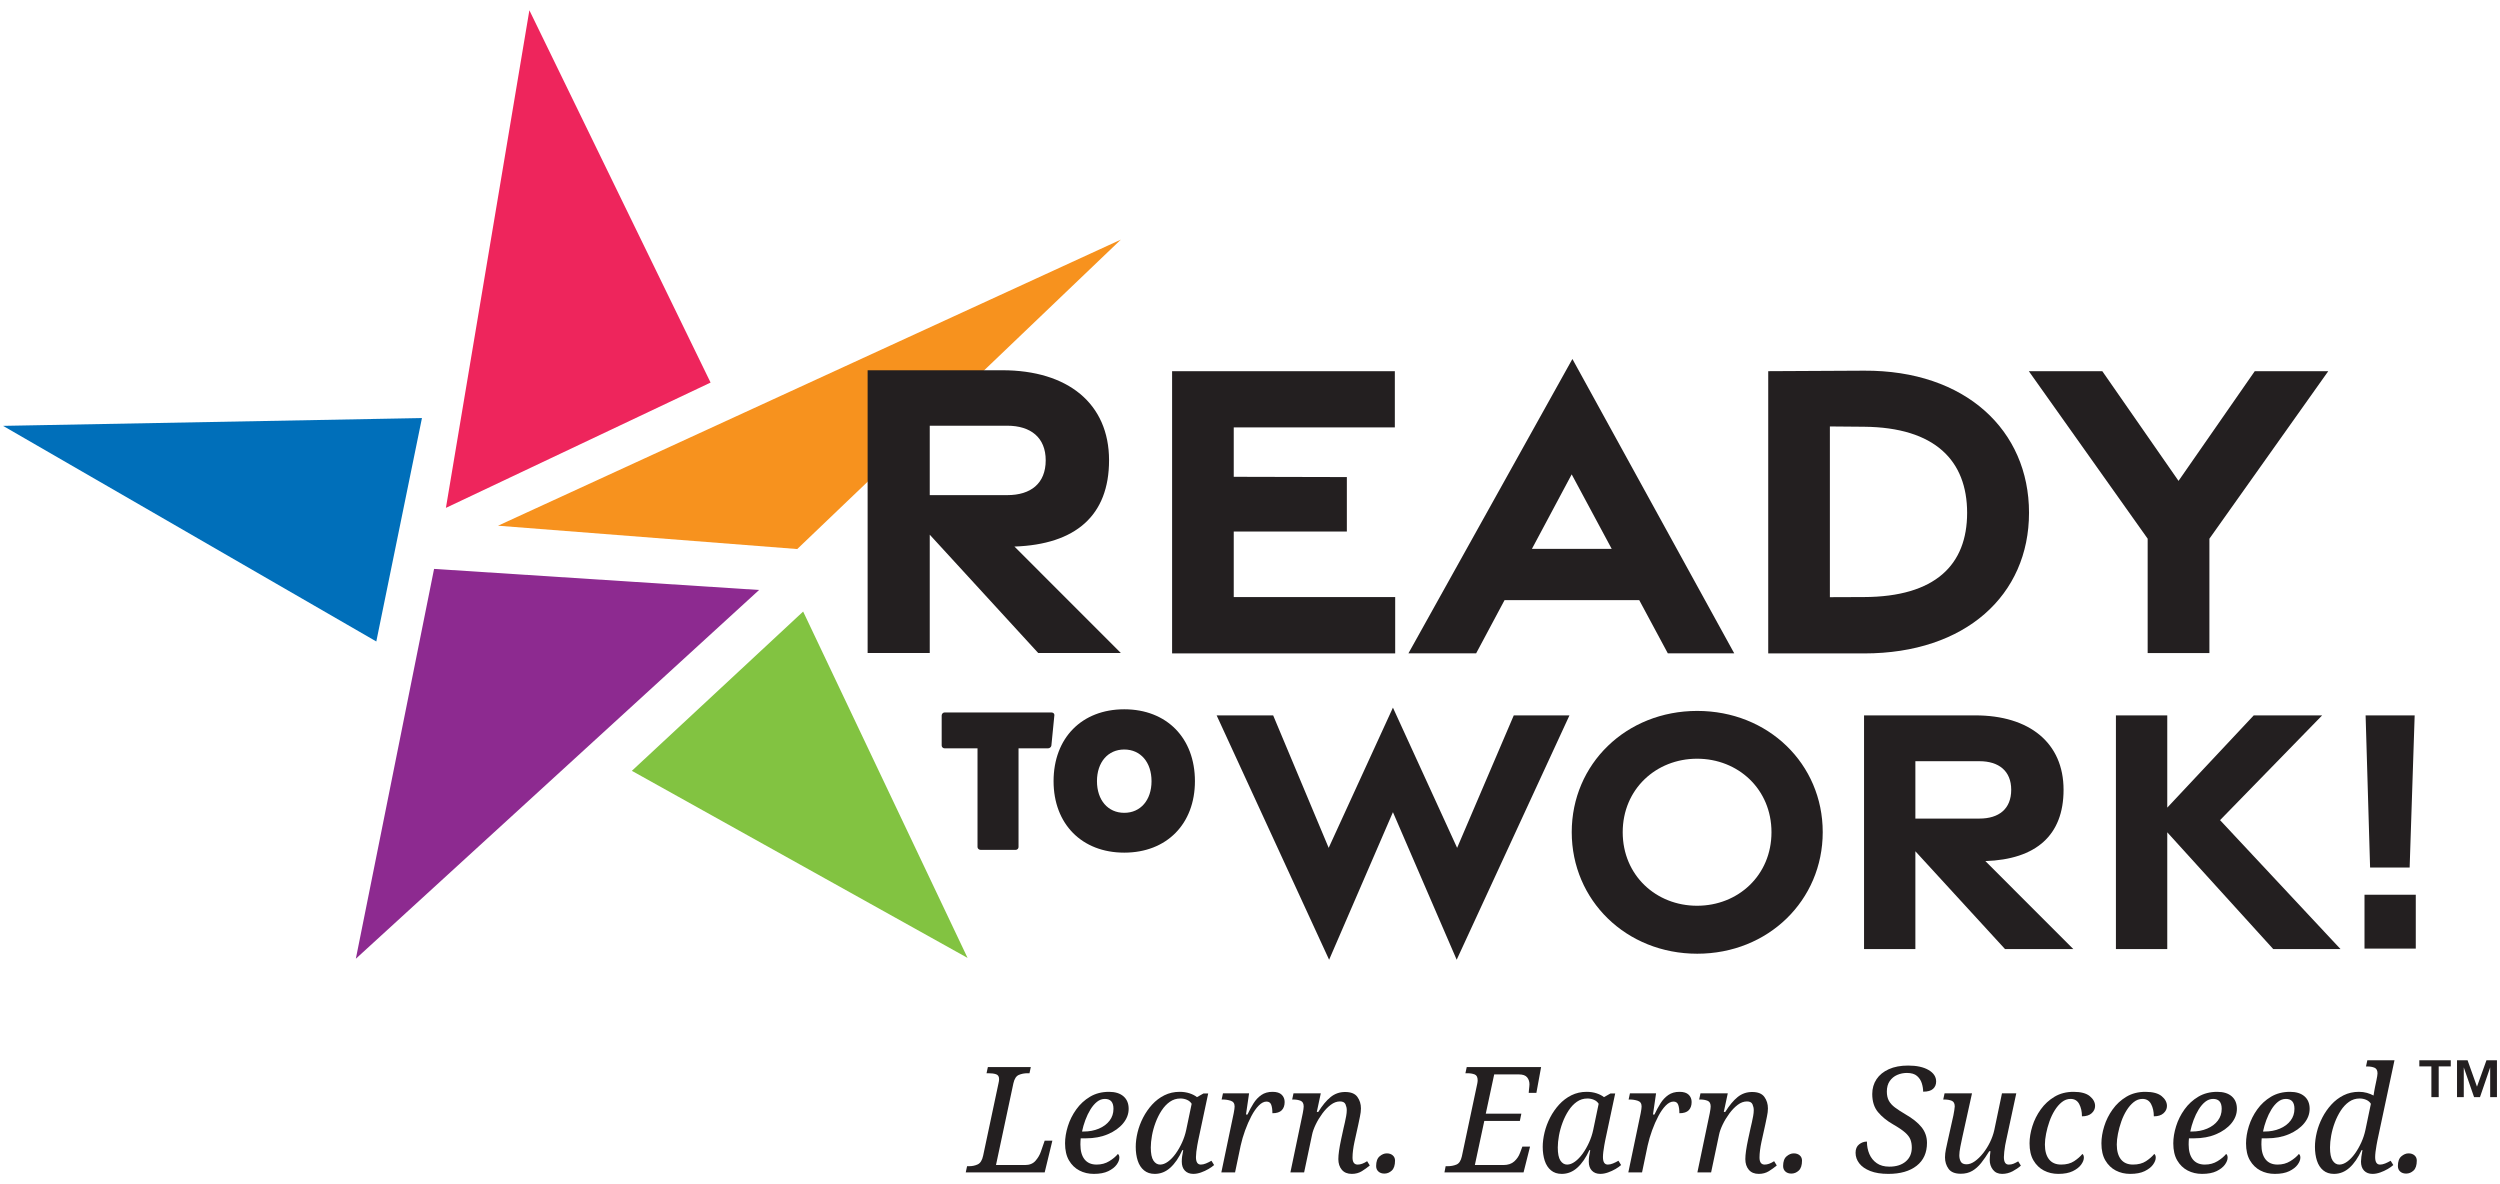 <svg xmlns="http://www.w3.org/2000/svg" xmlns:xlink="http://www.w3.org/1999/xlink" id="Layer_1" x="0px" y="0px" viewBox="0 0 448.851 212.604" xml:space="preserve"><g>	<g>		<path fill="#231F20" d="M210.438,66.641h39.991v10.1h-28.922v8.864l20.307,0.049v9.782h-20.307v11.758h28.985v10.121h-40.054   V66.641z"></path>		<path fill="#231F20" d="M282.309,64.45l29.058,52.854h-11.925l-5.132-9.555h-24.183l-5.102,9.555h-12.157L282.309,64.45z    M289.368,98.548l-7.186-13.379l-7.143,13.379H289.368z"></path>		<path fill="#231F20" d="M317.468,66.641l17.233-0.09c18.204-0.094,29.59,10.724,29.59,25.506c0,14.785-11.386,25.259-29.59,25.259   h-17.233V66.641z M334.67,107.195c12.794-0.045,18.508-5.784,18.508-15.116s-5.714-15.349-18.508-15.461l-6.133-0.053v30.653   L334.67,107.195z"></path>		<path fill="#231F20" d="M385.593,96.717l-21.339-30.076h13.193l13.687,19.698l13.687-19.698h13.195l-21.339,30.076v20.536h-11.085   V96.717z"></path>		<g>			<path fill="#231F20" d="M218.435,128.44h10.149l9.967,23.784l11.537-25.177l11.525,25.177l10.171-23.784h9.998l-20.248,43.873    l-11.446-26.497l-11.458,26.497L218.435,128.44z"></path>			<path fill="#231F20" d="M282.19,149.402c0-12.239,9.776-21.764,22.531-21.764c12.756,0,22.532,9.525,22.532,21.764    s-9.776,21.829-22.532,21.829C291.966,171.231,282.19,161.641,282.19,149.402z M318.052,149.42c0-7.726-5.979-13.2-13.356-13.2    c-7.376,0-13.355,5.474-13.355,13.2s5.979,13.199,13.355,13.199C312.073,162.618,318.052,157.146,318.052,149.42z"></path>			<path fill="#231F20" d="M359.98,170.394l-16.093-17.558v17.558h-9.216V128.44h19.983c9.714,0,15.839,4.936,15.839,13.358    c0,8.197-4.958,12.492-14.04,12.802l15.789,15.794H359.98z M343.887,146.967h11.505c3.485,0,5.702-1.724,5.702-5.17    c0-3.367-2.217-5.13-5.702-5.13h-11.505V146.967z"></path>			<path fill="#231F20" d="M408.136,170.394l-19.025-20.961v20.961h-9.218V128.44h9.218v16.563l15.527-16.563h12.281l-18.33,18.808    l21.624,23.146H408.136z"></path>		</g>		<g>			<polygon fill="#F7921E" points="89.413,94.387 143.136,98.576 201.238,43.021    "></polygon>			<polygon fill="#006FBA" points="75.758,75.057 67.561,115.171 0.546,76.459    "></polygon>			<polygon fill="#8D2A90" points="77.933,102.142 136.287,105.926 63.887,172.132    "></polygon>			<polygon fill="#82C341" points="113.443,138.395 144.197,109.797 173.718,171.986    "></polygon>			<polygon fill="#EE255C" points="127.578,68.687 80.059,91.184 95.044,1.844    "></polygon>		</g>		<g>			<path fill="#231F20" d="M188.802,127.918c0.321,0,0.536,0.25,0.5,0.5l-0.536,5.433c-0.036,0.286-0.322,0.501-0.572,0.501h-5.326    v17.73c0,0.25-0.215,0.501-0.501,0.501h-6.327c-0.286,0-0.537-0.25-0.537-0.501v-17.73h-5.933c-0.25,0-0.501-0.215-0.501-0.501    v-5.398c0-0.286,0.25-0.536,0.501-0.536H188.802z"></path>			<path fill="#231F20" d="M201.848,153.084c-7.614,0-12.69-5.148-12.69-12.833c0-7.757,5.076-12.905,12.69-12.905    c7.614,0,12.69,5.148,12.69,12.905C214.538,147.936,209.462,153.084,201.848,153.084z M201.848,134.567    c-2.931,0-4.898,2.288-4.898,5.684s1.967,5.684,4.898,5.684c2.932,0,4.898-2.288,4.898-5.684S204.78,134.567,201.848,134.567z"></path>		</g>		<g>			<path fill="#231F20" d="M424.523,160.639h9.207v9.671h-9.207V160.639z M424.722,128.44h8.809l-0.902,27.318h-7.101    L424.722,128.44z"></path>		</g>		<g>			<path fill="#231F20" d="M186.4,117.241l-19.473-21.245v21.245h-11.153V66.475h24.181c11.753,0,19.165,5.972,19.165,16.164    c0,9.918-5.999,15.116-16.989,15.49l19.106,19.111H186.4z M166.927,88.895h13.921c4.216,0,6.899-2.086,6.899-6.255    c0-4.074-2.684-6.207-6.899-6.207h-13.921V88.895z"></path>		</g>	</g>	<g>		<g>			<path fill="#231F20" d="M173.391,210.495l0.238-1.113h0.345c0.582,0,1.108-0.11,1.576-0.332c0.468-0.221,0.79-0.746,0.967-1.575    l2.755-12.983c0.07-0.283,0.106-0.53,0.106-0.743c0-0.458-0.177-0.75-0.53-0.874c-0.354-0.123-0.813-0.186-1.378-0.186h-0.345    l0.239-1.113h7.71l-0.238,1.113h-0.345c-0.583,0-1.109,0.102-1.576,0.304c-0.469,0.204-0.791,0.703-0.967,1.498l-3.127,14.678    h5.219c0.812,0,1.439-0.256,1.881-0.769c0.441-0.511,0.759-1.05,0.954-1.617l0.689-1.986h1.378l-1.378,5.696H173.391z"></path>			<path fill="#231F20" d="M196.388,210.76c-0.954,0-1.819-0.202-2.596-0.609c-0.778-0.406-1.4-1.011-1.868-1.816    c-0.468-0.802-0.702-1.824-0.702-3.06c0-0.971,0.167-1.996,0.503-3.073c0.336-1.078,0.839-2.084,1.511-3.02    c0.671-0.936,1.496-1.696,2.477-2.279c0.98-0.583,2.114-0.875,3.404-0.875c1.113,0,1.978,0.269,2.596,0.808    c0.619,0.539,0.928,1.285,0.928,2.239c0,0.936-0.331,1.807-0.994,2.611c-0.662,0.804-1.572,1.452-2.728,1.947    c-1.158,0.495-2.477,0.741-3.961,0.741h-0.927c-0.018,0.195-0.031,0.385-0.04,0.569c-0.009,0.186-0.014,0.367-0.014,0.543    c0,1.149,0.247,2.037,0.742,2.664c0.495,0.627,1.219,0.939,2.173,0.939c0.848,0,1.603-0.202,2.265-0.609s1.179-0.839,1.55-1.298    c0.176,0.125,0.265,0.346,0.265,0.662c0,0.39-0.164,0.808-0.49,1.259c-0.327,0.451-0.826,0.839-1.497,1.166    C198.313,210.597,197.448,210.76,196.388,210.76z M194.268,203.156h0.265c1.024,0,1.943-0.174,2.756-0.518    c0.812-0.344,1.453-0.82,1.921-1.431c0.467-0.609,0.702-1.32,0.702-2.133c0-1.183-0.512-1.775-1.537-1.775    c-0.512,0-0.985,0.172-1.417,0.516c-0.433,0.346-0.826,0.804-1.179,1.378c-0.354,0.575-0.658,1.206-0.914,1.895    C194.608,201.777,194.41,202.467,194.268,203.156z"></path>			<path fill="#231F20" d="M207.33,210.76c-0.778,0-1.422-0.212-1.935-0.636c-0.512-0.423-0.887-1.002-1.126-1.735    c-0.238-0.732-0.358-1.559-0.358-2.477c0-0.831,0.11-1.7,0.331-2.611c0.221-0.909,0.552-1.792,0.994-2.649    c0.441-0.857,0.98-1.633,1.616-2.332c0.636-0.697,1.368-1.254,2.199-1.67c0.83-0.414,1.749-0.623,2.756-0.623    c0.635,0,1.223,0.09,1.762,0.265c0.539,0.178,0.984,0.406,1.338,0.69l1.166-0.662h0.848l-1.802,8.478    c-0.035,0.195-0.088,0.476-0.159,0.848c-0.071,0.37-0.128,0.75-0.172,1.139c-0.044,0.39-0.066,0.706-0.066,0.954    c0,0.901,0.291,1.35,0.874,1.35c0.282,0,0.587-0.065,0.914-0.198c0.326-0.132,0.658-0.295,0.993-0.49l0.477,0.769    c-0.247,0.23-0.583,0.467-1.007,0.715c-0.424,0.247-0.874,0.455-1.351,0.623c-0.477,0.167-0.937,0.251-1.378,0.251    c-0.636,0-1.139-0.195-1.511-0.583c-0.371-0.388-0.556-0.927-0.556-1.617c0-0.353,0.022-0.674,0.066-0.967    c0.044-0.291,0.11-0.658,0.199-1.099h-0.159c-0.618,1.359-1.338,2.411-2.159,3.152C209.304,210.388,208.372,210.76,207.33,210.76    z M208.284,209.09c0.459,0,0.932-0.175,1.417-0.53c0.486-0.353,0.945-0.83,1.378-1.431c0.432-0.6,0.817-1.271,1.152-2.012    c0.335-0.743,0.583-1.493,0.742-2.253l0.98-4.69c-0.195-0.318-0.477-0.556-0.848-0.715c-0.371-0.158-0.76-0.237-1.166-0.237    c-0.707,0-1.343,0.198-1.908,0.595c-0.565,0.397-1.059,0.924-1.483,1.577c-0.424,0.653-0.782,1.368-1.073,2.146    c-0.291,0.778-0.508,1.559-0.649,2.344c-0.142,0.787-0.212,1.498-0.212,2.133c0,1.096,0.159,1.881,0.476,2.359    C207.41,208.852,207.807,209.09,208.284,209.09z"></path>			<path fill="#231F20" d="M219.279,210.495l2.225-10.651c0.053-0.248,0.093-0.486,0.119-0.715c0.026-0.23,0.04-0.388,0.04-0.476    c0-0.531-0.23-0.871-0.689-1.021c-0.46-0.149-0.937-0.225-1.431-0.225h-0.212l0.239-1.113h4.689l-0.556,3.816h0.265    c0.336-0.725,0.698-1.396,1.087-2.014c0.388-0.618,0.856-1.117,1.404-1.496c0.547-0.381,1.218-0.571,2.013-0.571    c0.741,0,1.289,0.172,1.642,0.518c0.353,0.344,0.53,0.781,0.53,1.311c0,0.62-0.17,1.11-0.514,1.47    c-0.347,0.362-0.907,0.543-1.684,0.543c0-0.636-0.07-1.143-0.212-1.524c-0.142-0.379-0.424-0.569-0.848-0.569    c-0.46,0-0.923,0.239-1.391,0.715c-0.469,0.476-0.91,1.108-1.325,1.895c-0.416,0.785-0.791,1.642-1.126,2.569    c-0.336,0.927-0.6,1.833-0.795,2.716l-1.007,4.822H219.279z"></path>			<path fill="#231F20" d="M242.699,210.76c-0.778,0-1.375-0.248-1.789-0.741c-0.416-0.495-0.623-1.131-0.623-1.909    c0-0.811,0.167-2.003,0.504-3.576l0.449-2.067c0.053-0.23,0.123-0.534,0.213-0.915c0.088-0.379,0.167-0.767,0.237-1.164    c0.072-0.397,0.107-0.755,0.107-1.073c0-0.353-0.076-0.703-0.225-1.047c-0.151-0.344-0.481-0.516-0.994-0.516    c-0.565,0-1.117,0.202-1.656,0.609c-0.539,0.406-1.041,0.927-1.51,1.563c-0.467,0.636-0.865,1.294-1.192,1.974    c-0.327,0.68-0.543,1.285-0.648,1.814l-1.431,6.783h-2.464l2.225-10.651c0.053-0.248,0.093-0.486,0.119-0.715    c0.027-0.23,0.04-0.388,0.04-0.476c0-0.531-0.184-0.871-0.556-1.021c-0.371-0.149-0.804-0.225-1.298-0.225h-0.212l0.237-1.113    h4.901l-0.714,3.34h0.265c0.723-1.166,1.461-2.053,2.212-2.664c0.75-0.609,1.62-0.913,2.609-0.913c1.043,0,1.776,0.295,2.2,0.887    c0.425,0.592,0.636,1.276,0.636,2.053c0,0.441-0.058,0.922-0.172,1.443c-0.116,0.522-0.216,1.012-0.304,1.47l-0.69,3.127    c-0.107,0.495-0.19,0.98-0.251,1.458c-0.062,0.476-0.093,0.918-0.093,1.324c0,0.848,0.309,1.271,0.927,1.271    c0.511,0,1.078-0.202,1.696-0.609l0.476,0.769c-0.423,0.353-0.897,0.693-1.417,1.02    C243.993,210.597,243.387,210.76,242.699,210.76z"></path>			<path fill="#231F20" d="M248.555,210.706c-0.441,0-0.799-0.123-1.073-0.37c-0.274-0.248-0.409-0.574-0.409-0.98    c0-0.813,0.207-1.396,0.623-1.749c0.414-0.353,0.843-0.53,1.285-0.53c0.441,0,0.799,0.119,1.073,0.358    c0.272,0.237,0.411,0.551,0.411,0.941c0,0.83-0.195,1.426-0.583,1.787C249.491,210.525,249.05,210.706,248.555,210.706z"></path>			<path fill="#231F20" d="M259.338,210.495l0.213-1.113h0.344c0.583,0,1.113-0.097,1.589-0.292c0.478-0.193,0.804-0.688,0.98-1.483    l2.757-13.01c0.052-0.247,0.079-0.458,0.079-0.635c0-0.566-0.181-0.919-0.543-1.061c-0.362-0.14-0.799-0.212-1.312-0.212h-0.344    l0.239-1.113h13.352l-0.848,4.637h-1.378c0-0.088,0.014-0.247,0.04-0.476c0.027-0.23,0.049-0.451,0.067-0.662    c0.017-0.213,0.026-0.346,0.026-0.397c0-0.495-0.142-0.915-0.423-1.259c-0.283-0.344-0.769-0.518-1.458-0.518h-4.451    l-1.509,7.048h6.385l-0.265,1.298h-6.385l-1.696,7.923h5.112c0.831,0,1.484-0.216,1.961-0.65    c0.478-0.432,0.822-0.941,1.034-1.524l0.425-1.139h1.378l-1.166,4.637H259.338z"></path>			<path fill="#231F20" d="M280.401,210.76c-0.778,0-1.422-0.212-1.935-0.636c-0.513-0.423-0.887-1.002-1.126-1.735    c-0.237-0.732-0.358-1.559-0.358-2.477c0-0.831,0.111-1.7,0.332-2.611c0.221-0.909,0.553-1.792,0.994-2.649    s0.98-1.633,1.617-2.332c0.635-0.697,1.368-1.254,2.198-1.67c0.831-0.414,1.749-0.623,2.755-0.623    c0.636,0,1.224,0.09,1.763,0.265c0.539,0.178,0.985,0.406,1.338,0.69l1.166-0.662h0.848l-1.802,8.478    c-0.035,0.195-0.088,0.476-0.158,0.848c-0.072,0.37-0.129,0.75-0.172,1.139c-0.046,0.39-0.067,0.706-0.067,0.954    c0,0.901,0.292,1.35,0.874,1.35c0.283,0,0.588-0.065,0.915-0.198s0.658-0.295,0.994-0.49l0.476,0.769    c-0.248,0.23-0.583,0.467-1.006,0.715c-0.425,0.247-0.875,0.455-1.352,0.623c-0.476,0.167-0.936,0.251-1.378,0.251    c-0.636,0-1.14-0.195-1.51-0.583c-0.371-0.388-0.557-0.927-0.557-1.617c0-0.353,0.023-0.674,0.067-0.967    c0.043-0.291,0.11-0.658,0.198-1.099h-0.158c-0.62,1.359-1.338,2.411-2.16,3.152C282.375,210.388,281.442,210.76,280.401,210.76z     M281.354,209.09c0.46,0,0.932-0.175,1.419-0.53c0.486-0.353,0.944-0.83,1.378-1.431c0.432-0.6,0.816-1.271,1.152-2.012    c0.335-0.743,0.583-1.493,0.741-2.253l0.98-4.69c-0.195-0.318-0.476-0.556-0.848-0.715c-0.37-0.158-0.76-0.237-1.166-0.237    c-0.706,0-1.343,0.198-1.907,0.595c-0.565,0.397-1.059,0.924-1.484,1.577c-0.423,0.653-0.781,1.368-1.072,2.146    c-0.292,0.778-0.508,1.559-0.65,2.344c-0.142,0.787-0.212,1.498-0.212,2.133c0,1.096,0.158,1.881,0.476,2.359    C280.48,208.852,280.878,209.09,281.354,209.09z"></path>			<path fill="#231F20" d="M292.35,210.495l2.225-10.651c0.053-0.248,0.093-0.486,0.119-0.715c0.027-0.23,0.04-0.388,0.04-0.476    c0-0.531-0.23-0.871-0.688-1.021c-0.46-0.149-0.936-0.225-1.431-0.225h-0.212l0.237-1.113h4.69l-0.556,3.816h0.265    c0.335-0.725,0.697-1.396,1.085-2.014s0.857-1.117,1.405-1.496c0.546-0.381,1.219-0.571,2.014-0.571    c0.741,0,1.289,0.172,1.642,0.518c0.353,0.344,0.53,0.781,0.53,1.311c0,0.62-0.172,1.11-0.516,1.47    c-0.346,0.362-0.906,0.543-1.684,0.543c0-0.636-0.07-1.143-0.212-1.524c-0.142-0.379-0.423-0.569-0.848-0.569    c-0.46,0-0.922,0.239-1.391,0.715c-0.467,0.476-0.91,1.108-1.324,1.895c-0.416,0.785-0.79,1.642-1.126,2.569    c-0.335,0.927-0.6,1.833-0.795,2.716l-1.006,4.822H292.35z"></path>			<path fill="#231F20" d="M315.77,210.76c-0.778,0-1.375-0.248-1.789-0.741c-0.416-0.495-0.623-1.131-0.623-1.909    c0-0.811,0.167-2.003,0.504-3.576l0.449-2.067c0.053-0.23,0.123-0.534,0.213-0.915c0.088-0.379,0.167-0.767,0.237-1.164    c0.072-0.397,0.107-0.755,0.107-1.073c0-0.353-0.076-0.703-0.225-1.047c-0.151-0.344-0.481-0.516-0.994-0.516    c-0.565,0-1.117,0.202-1.656,0.609s-1.041,0.927-1.51,1.563c-0.467,0.636-0.865,1.294-1.192,1.974s-0.543,1.285-0.648,1.814    l-1.431,6.783h-2.464l2.225-10.651c0.053-0.248,0.093-0.486,0.119-0.715c0.027-0.23,0.04-0.388,0.04-0.476    c0-0.531-0.184-0.871-0.556-1.021c-0.371-0.149-0.804-0.225-1.298-0.225h-0.212l0.237-1.113h4.901l-0.714,3.34h0.265    c0.723-1.166,1.461-2.053,2.212-2.664c0.75-0.609,1.62-0.913,2.609-0.913c1.043,0,1.776,0.295,2.2,0.887    c0.425,0.592,0.636,1.276,0.636,2.053c0,0.441-0.058,0.922-0.172,1.443c-0.116,0.522-0.216,1.012-0.304,1.47l-0.69,3.127    c-0.107,0.495-0.19,0.98-0.251,1.458c-0.062,0.476-0.093,0.918-0.093,1.324c0,0.848,0.309,1.271,0.927,1.271    c0.511,0,1.078-0.202,1.696-0.609l0.476,0.769c-0.423,0.353-0.897,0.693-1.417,1.02    C317.064,210.597,316.458,210.76,315.77,210.76z"></path>			<path fill="#231F20" d="M321.624,210.706c-0.441,0-0.799-0.123-1.073-0.37c-0.274-0.248-0.409-0.574-0.409-0.98    c0-0.813,0.207-1.396,0.623-1.749c0.414-0.353,0.843-0.53,1.285-0.53s0.799,0.119,1.073,0.358    c0.272,0.237,0.411,0.551,0.411,0.941c0,0.83-0.195,1.426-0.583,1.787C322.561,210.525,322.119,210.706,321.624,210.706z"></path>			<path fill="#231F20" d="M339.032,210.76c-1.289,0-2.372-0.172-3.245-0.516c-0.875-0.346-1.533-0.804-1.974-1.378    c-0.441-0.574-0.662-1.206-0.662-1.895c0-0.671,0.212-1.175,0.636-1.51c0.423-0.335,0.89-0.504,1.403-0.504    c0,0.813,0.146,1.559,0.437,2.239c0.292,0.68,0.734,1.228,1.326,1.642c0.591,0.416,1.346,0.623,2.265,0.623    c1.236,0,2.216-0.309,2.941-0.927c0.725-0.618,1.087-1.448,1.087-2.49c0-0.53-0.081-1.008-0.239-1.431    c-0.16-0.425-0.476-0.848-0.954-1.273c-0.476-0.423-1.192-0.909-2.146-1.457c-1.113-0.636-2.017-1.368-2.716-2.2    c-0.697-0.83-1.046-1.916-1.046-3.259c0-1.006,0.256-1.894,0.767-2.662c0.513-0.769,1.25-1.368,2.213-1.801    c0.962-0.434,2.114-0.65,3.457-0.65c1.537,0,2.76,0.265,3.67,0.795c0.91,0.53,1.364,1.219,1.364,2.067    c0,0.548-0.184,0.989-0.556,1.324c-0.371,0.336-0.964,0.504-1.775,0.504c0-0.476-0.079-0.976-0.239-1.496    c-0.158-0.522-0.446-0.964-0.862-1.326c-0.414-0.361-1.02-0.543-1.814-0.543c-0.618,0-1.201,0.12-1.749,0.358    c-0.546,0.239-0.992,0.606-1.338,1.101c-0.344,0.495-0.516,1.122-0.516,1.881c0,0.653,0.119,1.201,0.358,1.642    c0.239,0.441,0.604,0.848,1.099,1.218c0.495,0.371,1.104,0.769,1.828,1.193c1.326,0.76,2.309,1.545,2.955,2.358    c0.644,0.813,0.967,1.749,0.967,2.808c0,1.766-0.618,3.136-1.854,4.107C342.883,210.274,341.187,210.76,339.032,210.76z"></path>			<path fill="#231F20" d="M359.459,210.76c-0.706,0-1.254-0.248-1.642-0.741c-0.388-0.495-0.583-1.087-0.583-1.776    c0-0.193,0.014-0.432,0.04-0.714c0.027-0.283,0.058-0.566,0.093-0.848h-0.212c-0.495,0.811-0.98,1.519-1.458,2.119    c-0.476,0.601-1.006,1.073-1.589,1.417c-0.583,0.346-1.271,0.518-2.067,0.518c-1.041,0-1.775-0.297-2.198-0.887    c-0.425-0.592-0.636-1.277-0.636-2.053c0-0.441,0.053-0.924,0.158-1.445c0.107-0.521,0.213-1.011,0.318-1.47l1.034-4.637    c0.053-0.247,0.107-0.553,0.16-0.915c0.052-0.361,0.079-0.586,0.079-0.674c0-0.531-0.181-0.871-0.543-1.021    c-0.362-0.149-0.799-0.225-1.312-0.225h-0.212l0.239-1.113h4.927l-1.747,7.923c-0.107,0.476-0.222,1.034-0.346,1.668    c-0.123,0.636-0.186,1.149-0.186,1.537c0,0.441,0.088,0.82,0.265,1.139s0.522,0.478,1.034,0.478c0.478,0,0.971-0.181,1.484-0.543    c0.511-0.362,1.006-0.843,1.484-1.445c0.476-0.6,0.892-1.262,1.245-1.986c0.353-0.725,0.609-1.449,0.769-2.174l1.378-6.597h2.569    l-1.828,8.506c-0.053,0.195-0.111,0.476-0.172,0.848c-0.062,0.37-0.116,0.75-0.16,1.139c-0.044,0.39-0.065,0.706-0.065,0.954    c0,0.901,0.291,1.35,0.874,1.35c0.301,0,0.574-0.047,0.822-0.145c0.247-0.097,0.539-0.244,0.874-0.437l0.478,0.767    c-0.39,0.355-0.88,0.69-1.47,1.008C360.762,210.601,360.131,210.76,359.459,210.76z"></path>			<path fill="#231F20" d="M369.554,210.76c-0.954,0-1.82-0.202-2.597-0.609c-0.778-0.406-1.4-1.011-1.868-1.816    c-0.469-0.802-0.703-1.824-0.703-3.06c0-0.971,0.169-1.996,0.504-3.073c0.335-1.078,0.839-2.084,1.51-3.02    c0.671-0.936,1.498-1.696,2.478-2.279c0.98-0.583,2.114-0.875,3.404-0.875c1.326,0,2.302,0.262,2.929,0.782    s0.941,1.108,0.941,1.761c0,0.495-0.204,0.929-0.61,1.298c-0.406,0.371-0.989,0.557-1.747,0.557c0-0.848-0.164-1.582-0.49-2.2    c-0.327-0.618-0.845-0.927-1.551-0.927c-0.565,0-1.085,0.19-1.563,0.569c-0.476,0.381-0.904,0.874-1.285,1.484    c-0.379,0.609-0.697,1.28-0.953,2.014c-0.257,0.732-0.455,1.461-0.597,2.186c-0.142,0.725-0.212,1.368-0.212,1.933    c0,1.149,0.247,2.037,0.741,2.664c0.495,0.627,1.219,0.939,2.172,0.939c0.936,0,1.714-0.202,2.332-0.609    c0.618-0.406,1.113-0.839,1.484-1.298c0.177,0.125,0.265,0.346,0.265,0.662c0,0.39-0.164,0.808-0.49,1.259    c-0.327,0.451-0.827,0.839-1.498,1.166S370.614,210.76,369.554,210.76z"></path>			<path fill="#231F20" d="M382.458,210.76c-0.954,0-1.821-0.202-2.597-0.609c-0.778-0.406-1.4-1.011-1.868-1.816    c-0.469-0.802-0.703-1.824-0.703-3.06c0-0.971,0.169-1.996,0.504-3.073c0.335-1.078,0.839-2.084,1.51-3.02    s1.498-1.696,2.478-2.279c0.98-0.583,2.114-0.875,3.404-0.875c1.326,0,2.302,0.262,2.929,0.782    c0.627,0.521,0.941,1.108,0.941,1.761c0,0.495-0.204,0.929-0.61,1.298c-0.406,0.371-0.989,0.557-1.747,0.557    c0-0.848-0.164-1.582-0.49-2.2c-0.327-0.618-0.845-0.927-1.551-0.927c-0.565,0-1.085,0.19-1.563,0.569    c-0.476,0.381-0.904,0.874-1.285,1.484c-0.379,0.609-0.697,1.28-0.953,2.014c-0.257,0.732-0.455,1.461-0.597,2.186    c-0.142,0.725-0.212,1.368-0.212,1.933c0,1.149,0.247,2.037,0.741,2.664c0.495,0.627,1.219,0.939,2.172,0.939    c0.936,0,1.714-0.202,2.332-0.609c0.618-0.406,1.113-0.839,1.484-1.298c0.177,0.125,0.265,0.346,0.265,0.662    c0,0.39-0.164,0.808-0.49,1.259c-0.327,0.451-0.827,0.839-1.498,1.166C384.382,210.597,383.517,210.76,382.458,210.76z"></path>			<path fill="#231F20" d="M395.361,210.76c-0.954,0-1.82-0.202-2.597-0.609c-0.778-0.406-1.4-1.011-1.868-1.816    c-0.469-0.802-0.703-1.824-0.703-3.06c0-0.971,0.169-1.996,0.504-3.073s0.839-2.084,1.51-3.02    c0.671-0.936,1.498-1.696,2.478-2.279c0.98-0.583,2.114-0.875,3.404-0.875c1.113,0,1.979,0.269,2.597,0.808    c0.618,0.539,0.927,1.285,0.927,2.239c0,0.936-0.33,1.807-0.992,2.611c-0.662,0.804-1.572,1.452-2.729,1.947    c-1.157,0.495-2.478,0.741-3.961,0.741h-0.928c-0.017,0.195-0.03,0.385-0.04,0.569c-0.009,0.186-0.012,0.367-0.012,0.543    c0,1.149,0.247,2.037,0.741,2.664c0.495,0.627,1.219,0.939,2.172,0.939c0.848,0,1.603-0.202,2.267-0.609    c0.662-0.406,1.178-0.839,1.55-1.298c0.177,0.125,0.265,0.346,0.265,0.662c0,0.39-0.164,0.808-0.49,1.259    c-0.327,0.451-0.827,0.839-1.498,1.166C397.285,210.597,396.421,210.76,395.361,210.76z M393.241,203.156h0.265    c1.024,0,1.944-0.174,2.755-0.518c0.813-0.344,1.454-0.82,1.921-1.431c0.469-0.609,0.703-1.32,0.703-2.133    c0-1.183-0.513-1.775-1.537-1.775c-0.513,0-0.985,0.172-1.417,0.516c-0.434,0.346-0.827,0.804-1.18,1.378    c-0.353,0.575-0.658,1.206-0.913,1.895C393.58,201.777,393.382,202.467,393.241,203.156z"></path>			<path fill="#231F20" d="M408.423,210.76c-0.954,0-1.821-0.202-2.597-0.609c-0.778-0.406-1.4-1.011-1.868-1.816    c-0.469-0.802-0.703-1.824-0.703-3.06c0-0.971,0.169-1.996,0.504-3.073c0.335-1.078,0.839-2.084,1.51-3.02    c0.671-0.936,1.498-1.696,2.478-2.279c0.98-0.583,2.114-0.875,3.404-0.875c1.113,0,1.979,0.269,2.597,0.808    c0.618,0.539,0.927,1.285,0.927,2.239c0,0.936-0.33,1.807-0.992,2.611c-0.662,0.804-1.572,1.452-2.729,1.947    c-1.157,0.495-2.478,0.741-3.961,0.741h-0.929c-0.017,0.195-0.03,0.385-0.04,0.569c-0.009,0.186-0.012,0.367-0.012,0.543    c0,1.149,0.247,2.037,0.741,2.664c0.495,0.627,1.219,0.939,2.172,0.939c0.848,0,1.603-0.202,2.267-0.609    c0.662-0.406,1.178-0.839,1.55-1.298c0.177,0.125,0.265,0.346,0.265,0.662c0,0.39-0.164,0.808-0.49,1.259    c-0.327,0.451-0.827,0.839-1.498,1.166S409.482,210.76,408.423,210.76z M406.302,203.156h0.265c1.024,0,1.944-0.174,2.755-0.518    c0.813-0.344,1.454-0.82,1.921-1.431c0.469-0.609,0.703-1.32,0.703-2.133c0-1.183-0.513-1.775-1.537-1.775    c-0.513,0-0.985,0.172-1.417,0.516c-0.434,0.346-0.827,0.804-1.18,1.378c-0.353,0.575-0.658,1.206-0.913,1.895    C406.642,201.777,406.444,202.467,406.302,203.156z"></path>			<path fill="#231F20" d="M419.046,210.76c-0.778,0-1.422-0.212-1.935-0.636c-0.513-0.423-0.887-1.002-1.126-1.735    c-0.237-0.732-0.358-1.559-0.358-2.477c0-0.831,0.111-1.7,0.332-2.611c0.221-0.909,0.553-1.792,0.994-2.649    c0.441-0.857,0.98-1.633,1.617-2.332c0.635-0.697,1.368-1.254,2.198-1.67c0.831-0.414,1.749-0.623,2.755-0.623    c0.513,0,0.989,0.062,1.431,0.186c0.441,0.125,0.839,0.283,1.193,0.478c0.035-0.23,0.079-0.499,0.132-0.808    c0.052-0.309,0.096-0.543,0.132-0.703l0.265-1.271c0.053-0.247,0.096-0.481,0.132-0.702c0.035-0.221,0.053-0.385,0.053-0.49    c0-0.531-0.183-0.871-0.543-1.021c-0.362-0.149-0.799-0.224-1.312-0.224h-0.212l0.239-1.114h4.874l-3.073,14.441    c-0.035,0.195-0.088,0.476-0.158,0.848c-0.072,0.37-0.129,0.75-0.172,1.139c-0.046,0.39-0.067,0.706-0.067,0.954    c0,0.901,0.292,1.35,0.874,1.35c0.283,0,0.588-0.065,0.915-0.198s0.658-0.295,0.994-0.49l0.476,0.769    c-0.248,0.23-0.583,0.467-1.006,0.715c-0.425,0.247-0.875,0.455-1.352,0.623c-0.476,0.167-0.936,0.251-1.378,0.251    c-0.636,0-1.14-0.195-1.51-0.583c-0.371-0.388-0.557-0.927-0.557-1.617c0-0.228,0.023-0.521,0.067-0.874    c0.043-0.353,0.11-0.75,0.198-1.192h-0.158c-0.62,1.359-1.338,2.411-2.16,3.152C421.02,210.388,420.087,210.76,419.046,210.76z     M419.999,209.09c0.46,0,0.932-0.175,1.419-0.53c0.486-0.353,0.944-0.83,1.378-1.431c0.432-0.6,0.816-1.271,1.152-2.012    c0.335-0.743,0.583-1.493,0.741-2.253l0.98-4.69c-0.195-0.318-0.476-0.556-0.848-0.715c-0.37-0.158-0.76-0.237-1.166-0.237    c-0.706,0-1.343,0.198-1.907,0.595c-0.565,0.397-1.059,0.924-1.484,1.577c-0.423,0.653-0.781,1.368-1.072,2.146    c-0.292,0.778-0.508,1.559-0.65,2.344c-0.142,0.787-0.212,1.498-0.212,2.133c0,1.096,0.158,1.881,0.476,2.359    C419.125,208.852,419.522,209.09,419.999,209.09z"></path>			<path fill="#231F20" d="M432.001,210.706c-0.441,0-0.799-0.123-1.073-0.37c-0.274-0.248-0.409-0.574-0.409-0.98    c0-0.813,0.207-1.396,0.623-1.749c0.414-0.353,0.843-0.53,1.285-0.53c0.441,0,0.799,0.119,1.073,0.358    c0.272,0.237,0.411,0.551,0.411,0.941c0,0.83-0.195,1.426-0.583,1.787C432.937,210.525,432.496,210.706,432.001,210.706z"></path>		</g>		<g>			<path fill="#231F20" d="M434.367,191.464v-1.105h5.644v1.105h-2.165v5.516h-1.315v-5.516H434.367z M443.028,190.359l1.691,4.74    l1.703-4.74h1.881v6.621h-1.215v-5.343l-1.831,5.343h-1.061l-1.848-5.343v5.343h-1.215v-6.621H443.028z"></path>		</g>	</g></g></svg>